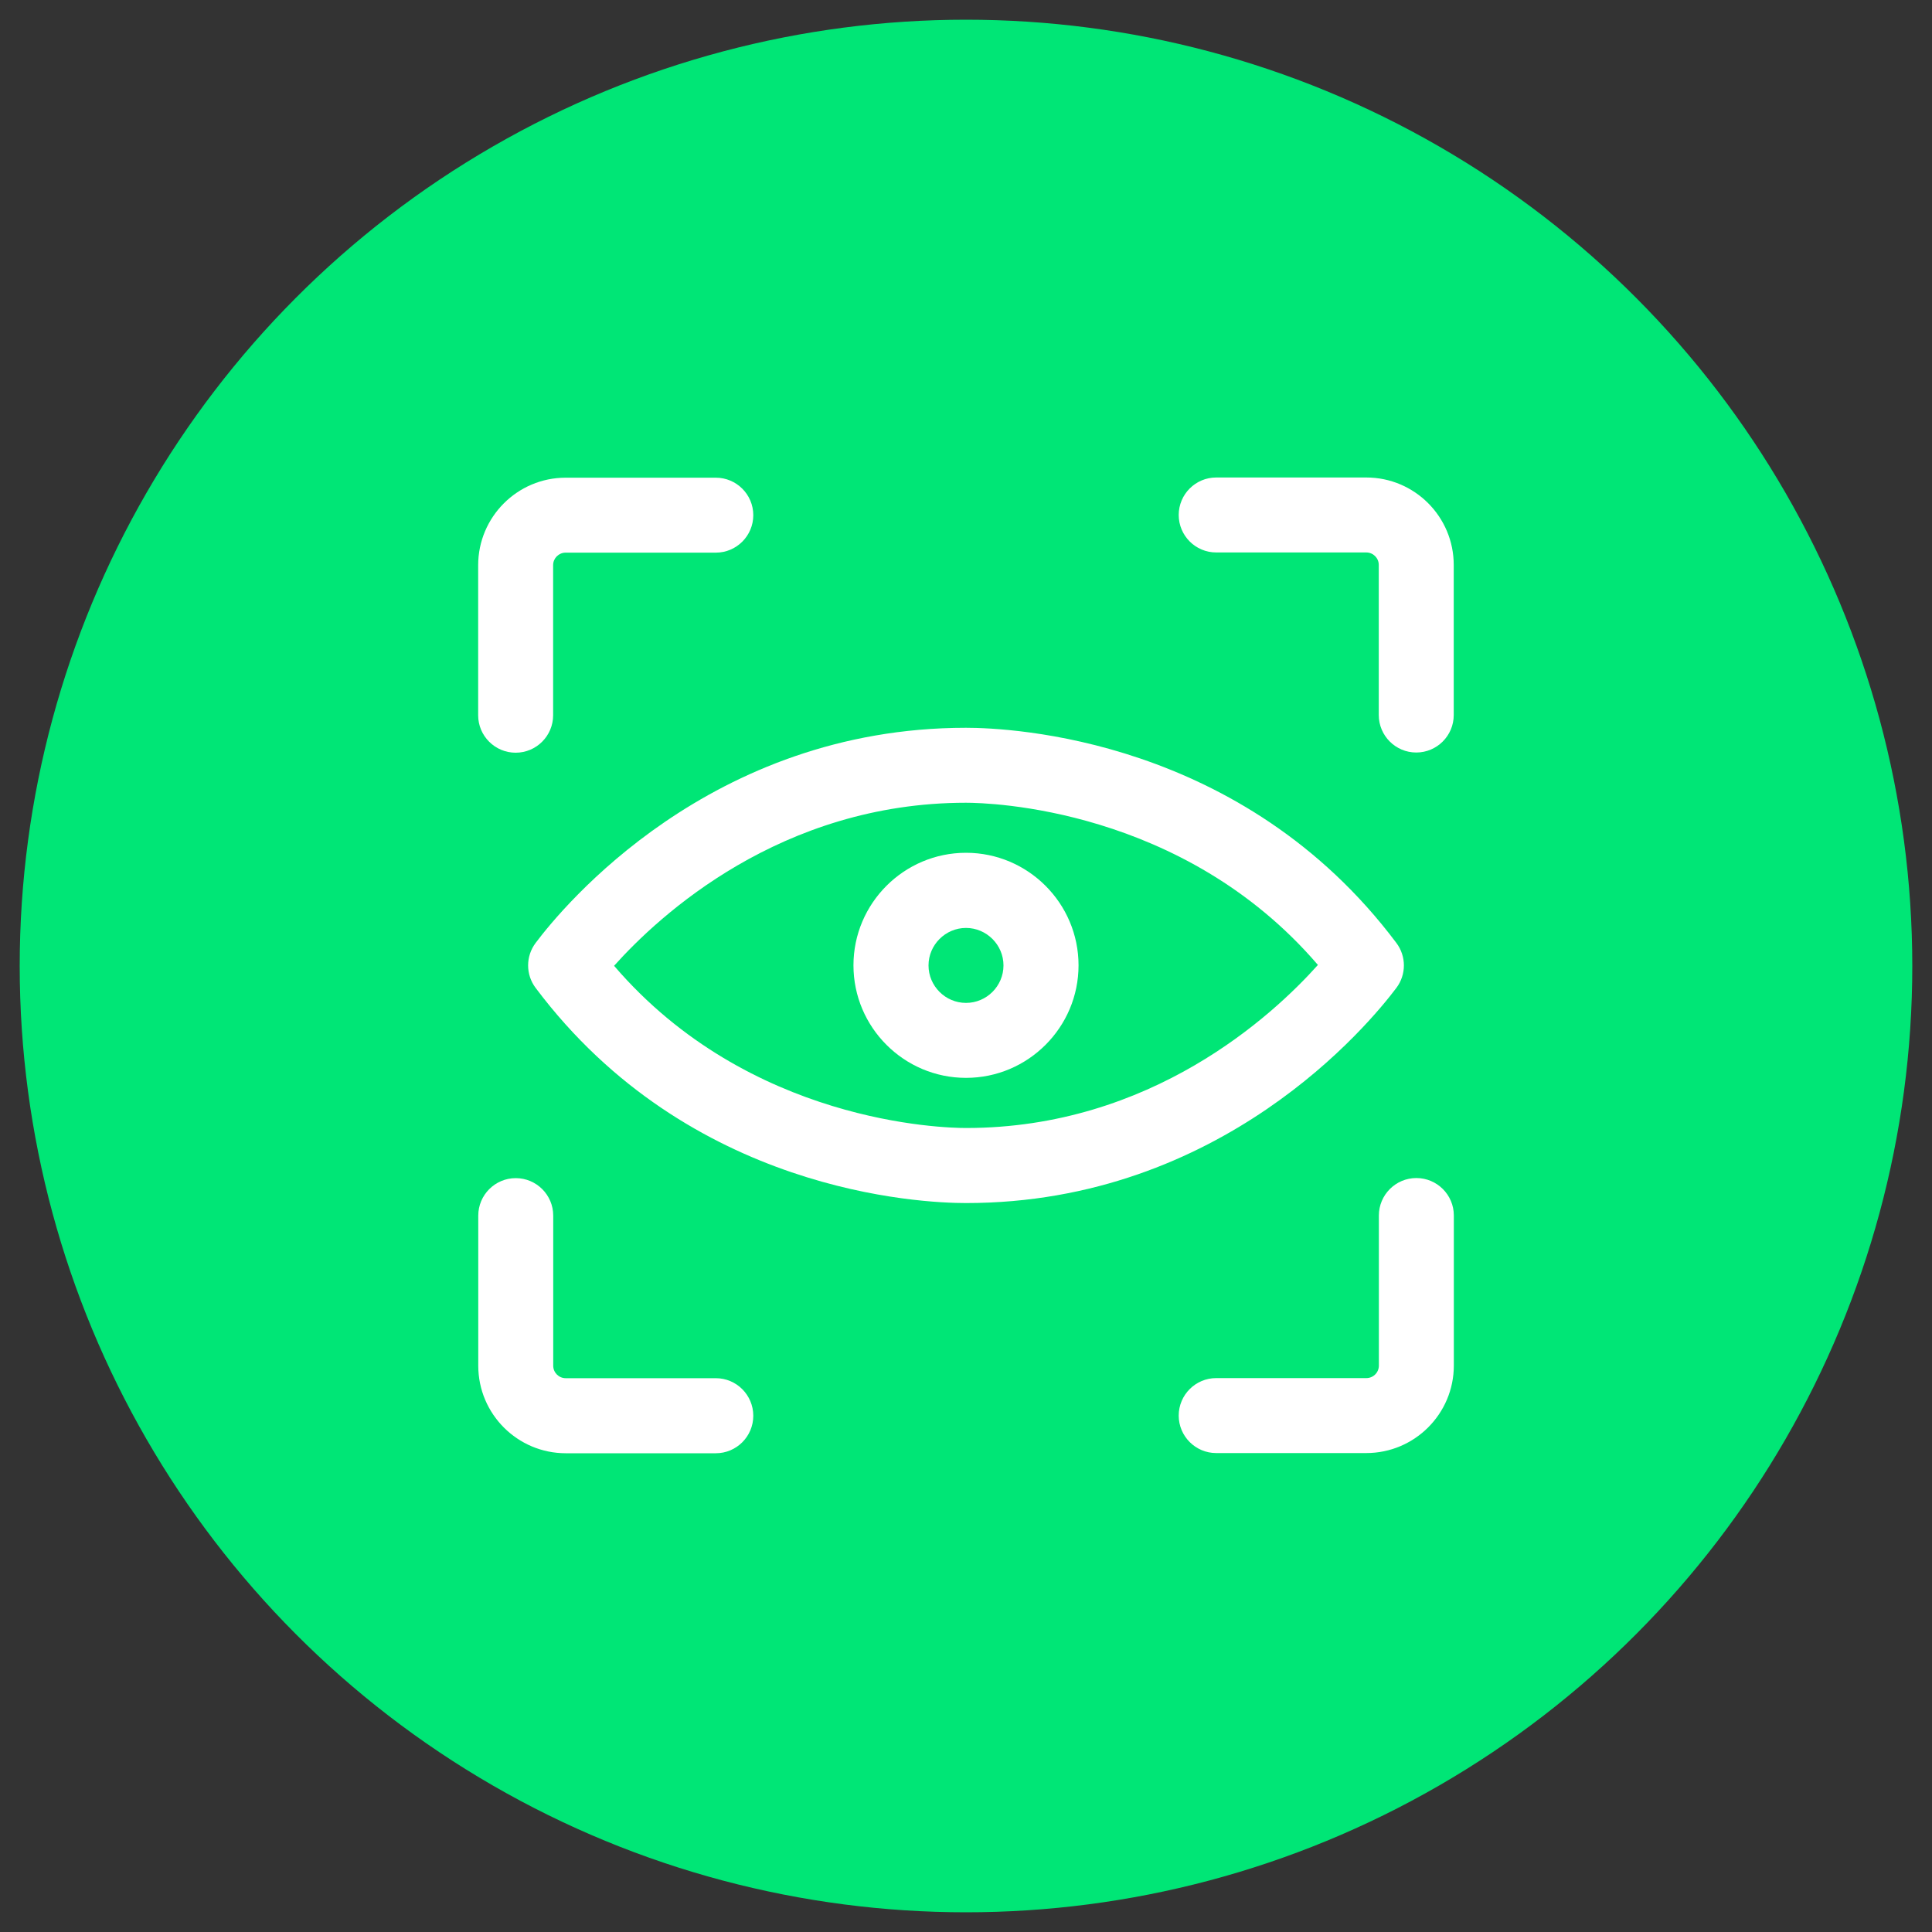 <?xml version="1.0" encoding="utf-8"?>
<!-- Generator: Adobe Illustrator 28.1.0, SVG Export Plug-In . SVG Version: 6.00 Build 0)  -->
<svg version="1.1" id="Layer_1" xmlns="http://www.w3.org/2000/svg" xmlns:xlink="http://www.w3.org/1999/xlink" x="0px" y="0px"
	 viewBox="0 0 200 200" style="enable-background:new 0 0 200 200;" xml:space="preserve">
<rect x="0" y="0" width="200" height="200" fill="#333333" stroke="none"/>
<style type="text/css">
	.st0{fill:#00E676;}
	.st1{fill:#FFFFFF;}
</style>
<g id="Green_circle">
	<circle class="st0" cx="100" cy="100" r="97.96"/>
</g>
<g id="visibility">
	<g>
		<path class="st1" d="M144.55,102.27c1.04-1.38,1.04-3.28,0-4.66c-15.9-21.2-39.9-22.27-44.55-22.27
			c-26.5,0-41.76,18.55-44.55,22.27c-1.04,1.38-1.04,3.28,0,4.66c15.9,21.2,39.9,22.27,44.55,22.27
			C126.5,124.54,141.76,105.98,144.55,102.27z M100,116.77c-2.34,0-22.45-0.49-36.43-16.79C68.24,94.76,80.83,83.1,100,83.1
			c2.34,0,22.45,0.49,36.43,16.79C131.76,105.11,119.17,116.77,100,116.77z"/>
		<path class="st1" d="M53.38,77.92c2.14,0,3.88-1.74,3.88-3.88V58.5c0-0.71,0.58-1.29,1.29-1.29H74.1c2.14,0,3.88-1.74,3.88-3.88
			s-1.74-3.88-3.88-3.88H58.56c-5,0-9.06,4.07-9.06,9.06v15.54C49.5,76.18,51.24,77.92,53.38,77.92z"/>
		<path class="st1" d="M141.44,49.43H125.9c-2.14,0-3.88,1.74-3.88,3.88s1.74,3.88,3.88,3.88h15.54c0.71,0,1.29,0.58,1.29,1.29
			v15.54c0,2.14,1.74,3.88,3.88,3.88s3.88-1.74,3.88-3.88V58.5C150.5,53.5,146.44,49.43,141.44,49.43z"/>
		<path class="st1" d="M74.1,142.67H58.56c-0.71,0-1.29-0.58-1.29-1.29v-15.54c0-2.14-1.74-3.88-3.88-3.88s-3.88,1.74-3.88,3.88
			v15.54c0,5,4.07,9.06,9.06,9.06H74.1c2.14,0,3.88-1.74,3.88-3.88S76.25,142.67,74.1,142.67z"/>
		<path class="st1" d="M146.62,121.95c-2.14,0-3.88,1.74-3.88,3.88v15.54c0,0.71-0.58,1.29-1.29,1.29H125.9
			c-2.14,0-3.88,1.74-3.88,3.88s1.74,3.88,3.88,3.88h15.54c5,0,9.06-4.07,9.06-9.06v-15.54
			C150.5,123.69,148.76,121.95,146.62,121.95z"/>
		<path class="st1" d="M100,88.28c-6.42,0-11.65,5.23-11.65,11.65s5.23,11.65,11.65,11.65s11.65-5.23,11.65-11.65
			S106.42,88.28,100,88.28z M100,103.82c-2.14,0-3.88-1.75-3.88-3.88s1.75-3.88,3.88-3.88s3.88,1.75,3.88,3.88
			S102.14,103.82,100,103.82z"/>
	</g>
</g>
</svg>
